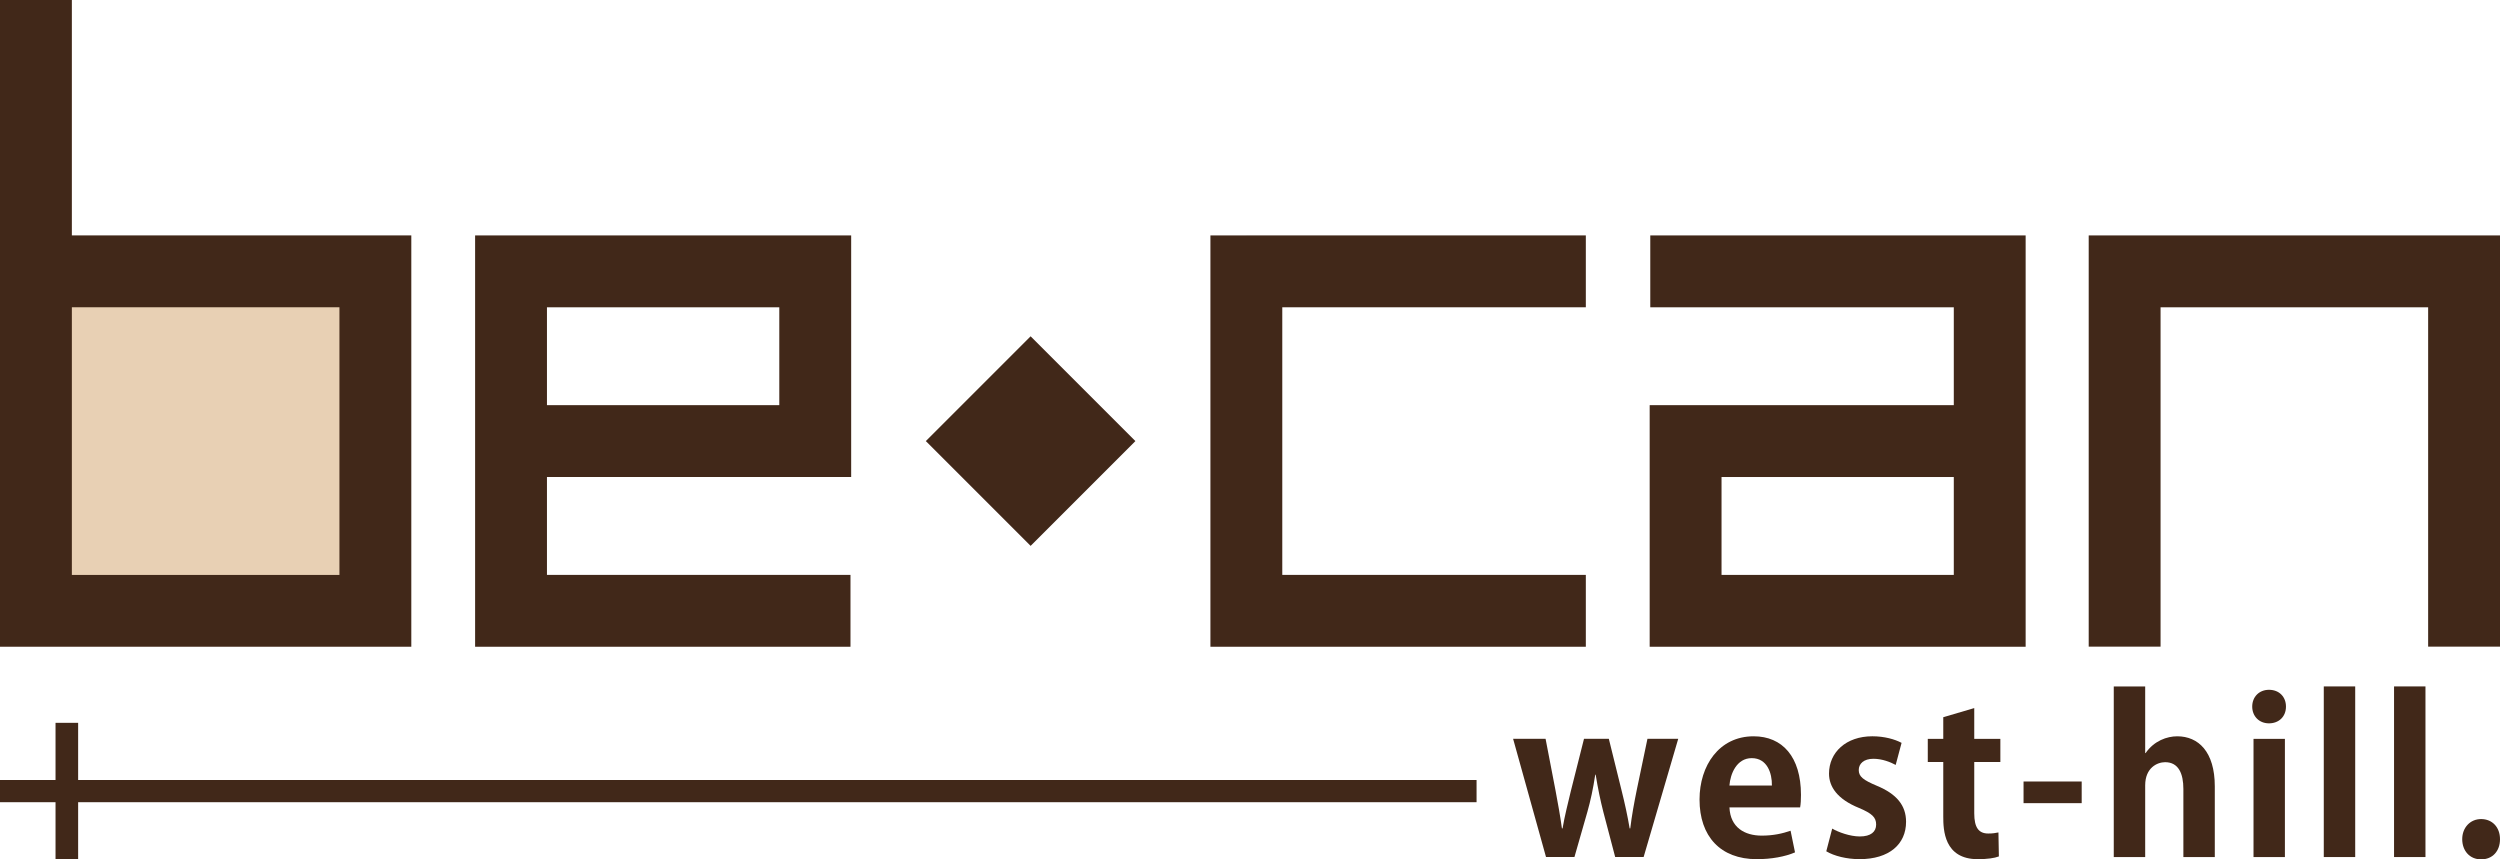 <?xml version="1.0" encoding="UTF-8"?>
<svg xmlns="http://www.w3.org/2000/svg" width="160" height="55" version="1.1" viewBox="0 0 160 55">
  <defs>
    <style>
      .cls-1 {
        fill: #e8d0b4;
      }

      .cls-2 {
        fill: #412819;
      }
    </style>
  </defs>
  <!-- Generator: Adobe Illustrator 28.7.1, SVG Export Plug-In . SVG Version: 1.2.0 Build 142)  -->
  <g>
    <g id="logo">
      <g>
        <g>
          <path class="cls-2" d="M107.406,47.285l-2.214,7.565h-1.82l-.76-2.893c-.19-.746-.34-1.466-.489-2.377h-.028c-.136.91-.299,1.657-.502,2.377l-.829,2.893h-1.819l-2.106-7.565h2.078l.638,3.314c.149.802.3,1.616.408,2.417h.041c.135-.802.353-1.643.53-2.39l.842-3.342h1.589l.802,3.247c.217.869.394,1.67.53,2.485h.04c.095-.802.244-1.616.421-2.485l.679-3.247h1.969Z"/>
          <path class="cls-2" d="M114.881,54.552c-.625.271-1.507.435-2.444.435-2.337,0-3.667-1.468-3.667-3.816,0-2.173,1.25-4.048,3.463-4.048,1.834,0,3.029,1.304,3.029,3.749,0,.299-.013.584-.054.801h-4.523c.054,1.291.979,1.807,2.065,1.807.748,0,1.332-.136,1.847-.313l.284,1.385ZM113.402,50.273c.013-.787-.3-1.752-1.291-1.752-.964,0-1.372,1.005-1.427,1.752h2.718Z"/>
          <path class="cls-2" d="M121.324,48.956c-.326-.177-.856-.394-1.427-.394-.612,0-.937.312-.937.72,0,.42.284.638,1.153,1.005,1.277.529,1.875,1.263,1.875,2.308,0,1.44-1.086,2.391-2.974,2.391-.828,0-1.63-.203-2.132-.503l.379-1.453c.395.231,1.141.503,1.766.503.707,0,1.046-.299,1.046-.761s-.259-.707-1.087-1.059c-1.412-.571-1.929-1.371-1.929-2.201,0-1.358,1.087-2.39,2.771-2.39.774,0,1.439.19,1.873.421l-.377,1.413Z"/>
          <path class="cls-2" d="M124.369,45.901l1.983-.584v1.969h1.671v1.481h-1.671v3.287c0,.91.285,1.291.897,1.291.285,0,.448-.028.651-.069l.028,1.535c-.272.108-.761.177-1.345.177-2.173,0-2.214-1.888-2.214-2.73v-3.49h-.991v-1.481h.991v-1.386h0Z"/>
          <path class="cls-2" d="M129.507,50.016h3.721v1.386h-3.721v-1.386Z"/>
          <path class="cls-2" d="M141.747,54.851h-2.011v-4.359c0-.964-.299-1.712-1.168-1.712-.502,0-1.276.354-1.276,1.481v4.591h-2.011v-10.92h2.011v4.264h.027c.544-.787,1.372-1.073,2.024-1.073,1.345,0,2.404.978,2.404,3.205v4.523Z"/>
          <path class="cls-2" d="M145.215,46.294c-.638,0-1.073-.462-1.073-1.073,0-.625.448-1.074,1.073-1.074.652,0,1.087.449,1.087,1.074,0,.652-.462,1.073-1.087,1.073ZM146.234,54.851h-2.009v-7.565h2.009v7.565Z"/>
          <path class="cls-2" d="M150.733,54.851h-2.011v-10.92h2.011v10.92Z"/>
          <path class="cls-2" d="M155.23,54.851h-2.011v-10.92h2.011v10.92Z"/>
          <path class="cls-2" d="M157.582,53.709c0-.746.515-1.289,1.209-1.289.706,0,1.209.515,1.209,1.289,0,.761-.476,1.291-1.209,1.291s-1.209-.556-1.209-1.291Z"/>
        </g>
        <g>
          <rect class="cls-1" x="4.267" y="19.336" width="17.787" height="17.789"/>
          <path class="cls-2" d="M52.176,15.067h-21.769v26.325h24.024v-4.599h-19.426v-6.265h19.47v-15.461h-2.299ZM49.875,19.667v6.263h-14.87v-6.263h14.87Z"/>
          <path class="cls-2" d="M79.766,15.067h-2.299v26.325h24.026v-4.599h-19.427v-17.127h19.427v-4.6h-21.727Z"/>
          <path class="cls-2" d="M157.703,15.067h-24.026v26.318h4.599v-21.718h17.125v21.718h4.599V15.067h-2.297Z"/>
          <rect class="cls-2" x="61.218" y="23.488" width="9.484" height="9.484" transform="translate(-.643 54.909) rotate(-45)"/>
          <path class="cls-2" d="M127.342,15.067h-21.724v4.6h19.425v6.263h-19.464v15.462h24.062V15.067h-2.299ZM125.043,30.529v6.265h-14.865v-6.265h14.865Z"/>
          <path class="cls-2" d="M4.599,15.067V0H0v41.392h26.324V15.067H4.599ZM21.724,19.667v17.127H4.599v-17.127c3.241,0,13.885,0,17.125,0Z"/>
        </g>
        <polygon class="cls-2" points="3.554 46.261 5.001 46.261 5.001 49.92 94.5 49.92 94.5 51.341 5.001 51.341 5.001 55 3.554 55 3.554 51.341 0 51.341 0 49.92 3.554 49.92 3.554 46.261"/>
      </g>
    </g>
  </g>
</svg>